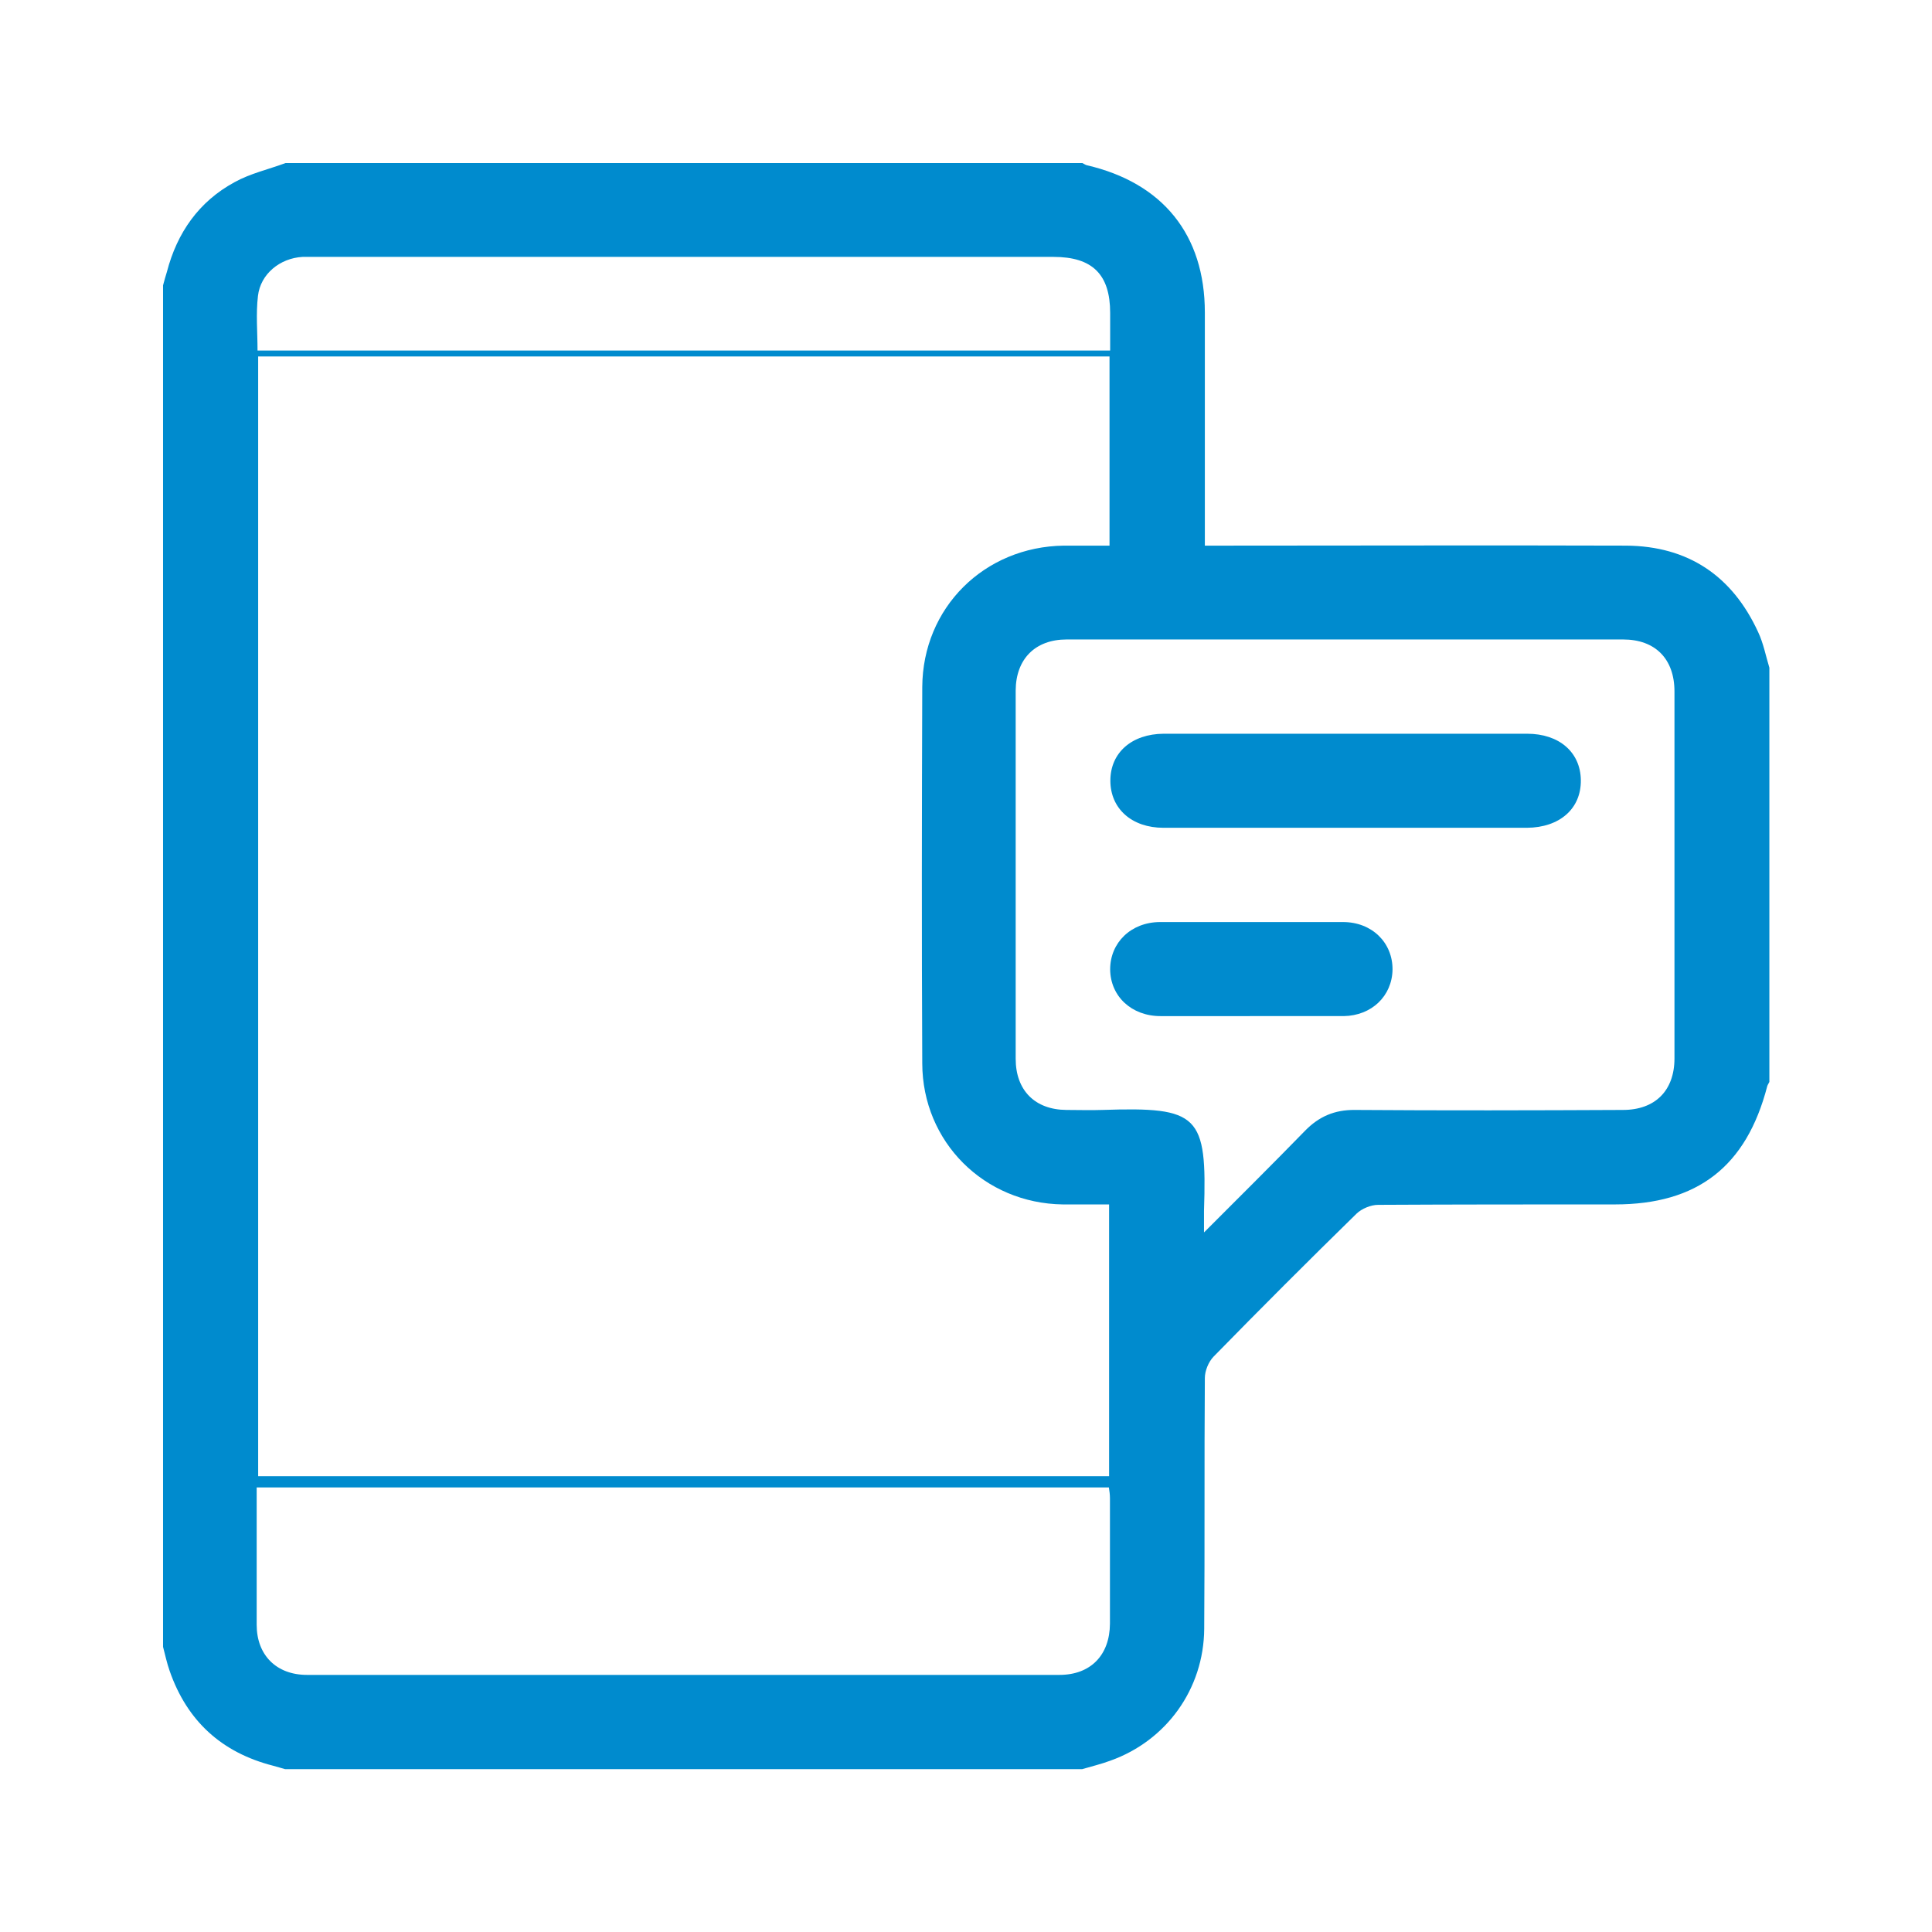 <?xml version="1.0" encoding="UTF-8"?>
<svg xmlns="http://www.w3.org/2000/svg" id="uuid-30303190-ad9c-4950-8093-a4efbb334b3f" data-name="Capa 1" viewBox="0 0 91 91">
  <defs>
    <style>
      .uuid-f98761c8-3160-4828-9588-376408208446 {
        fill: #008bce;
      }
    </style>
  </defs>
  <path class="uuid-f98761c8-3160-4828-9588-376408208446" d="m50.96,83.33H13.43c-.18-.05-.37-.11-.56-.16-2.43-.62-4.06-2.11-4.88-4.47-.13-.37-.21-.75-.31-1.13V13.44c.06-.21.11-.42.18-.63.48-1.85,1.51-3.32,3.19-4.23.74-.41,1.59-.6,2.4-.9h37.53c.07.03.13.08.2.1,3.59.83,5.57,3.28,5.57,6.94v10.98h.93c6.3,0,12.61-.02,18.91,0,2.92.02,5,1.42,6.22,4.07.25.53.36,1.12.53,1.68v19.51c-.03.07-.08.13-.1.2-.98,3.78-3.28,5.57-7.17,5.57s-7.43,0-11.16.02c-.34,0-.77.18-1.01.41-2.27,2.22-4.52,4.47-6.74,6.74-.24.25-.41.67-.41,1.01-.03,3.94,0,7.88-.03,11.81-.02,2.83-1.78,5.27-4.42,6.21-.43.16-.89.27-1.33.4Zm1.29-66.54H12.16v52.74h40.08v-12.8c-.76,0-1.47,0-2.18,0-3.7-.05-6.61-2.94-6.62-6.64-.03-5.91-.02-11.82,0-17.73.02-3.74,2.92-6.61,6.67-6.66.7,0,1.42,0,2.15,0v-8.91Zm4.47,41.25c1.69-1.69,3.23-3.22,4.74-4.77.66-.68,1.4-1,2.36-.99,4.21.03,8.41.02,12.62,0,1.52,0,2.43-.91,2.43-2.43,0-5.76,0-11.51,0-17.28,0-1.53-.9-2.45-2.42-2.45-8.74,0-17.47,0-26.21,0-1.48,0-2.39.92-2.4,2.4,0,5.78,0,11.57,0,17.35,0,1.49.91,2.4,2.39,2.41.57,0,1.13.02,1.7,0,4.54-.15,4.93.23,4.78,4.75,0,.28,0,.54,0,1.01Zm-44.63,12.01c0,2.2,0,4.34,0,6.48,0,1.43.93,2.36,2.37,2.36,11.81,0,23.63,0,35.44,0,1.47,0,2.37-.93,2.38-2.41,0-1.97,0-3.94,0-5.91,0-.16-.02-.33-.05-.51-13.38,0-26.7,0-40.14,0ZM52.29,16.51v-1.77c0-1.81-.83-2.64-2.67-2.64H14.77c-.18,0-.34,0-.52,0-1.06.06-1.98.8-2.1,1.84-.1.84-.02,1.7-.02,2.57,13.4,0,26.74,0,40.16,0Z"></path>
  <path class="uuid-f98761c8-3160-4828-9588-376408208446" d="m63.37,34.56h8.56c1.51,0,2.51.87,2.53,2.18.02,1.35-1,2.24-2.54,2.25h-17.12c-1.49,0-2.5-.9-2.5-2.22s1.01-2.2,2.51-2.21c2.84,0,5.7,0,8.55,0Z"></path>
  <path class="uuid-f98761c8-3160-4828-9588-376408208446" d="m58.86,47.86c-1.4,0-2.8,0-4.2,0-1.37,0-2.36-.94-2.37-2.2,0-1.26.98-2.22,2.34-2.23,2.88,0,5.75,0,8.63,0,1.36,0,2.34.97,2.33,2.24-.02,1.24-.98,2.17-2.3,2.19-1.47,0-2.94,0-4.42,0Z"></path>
</svg>
